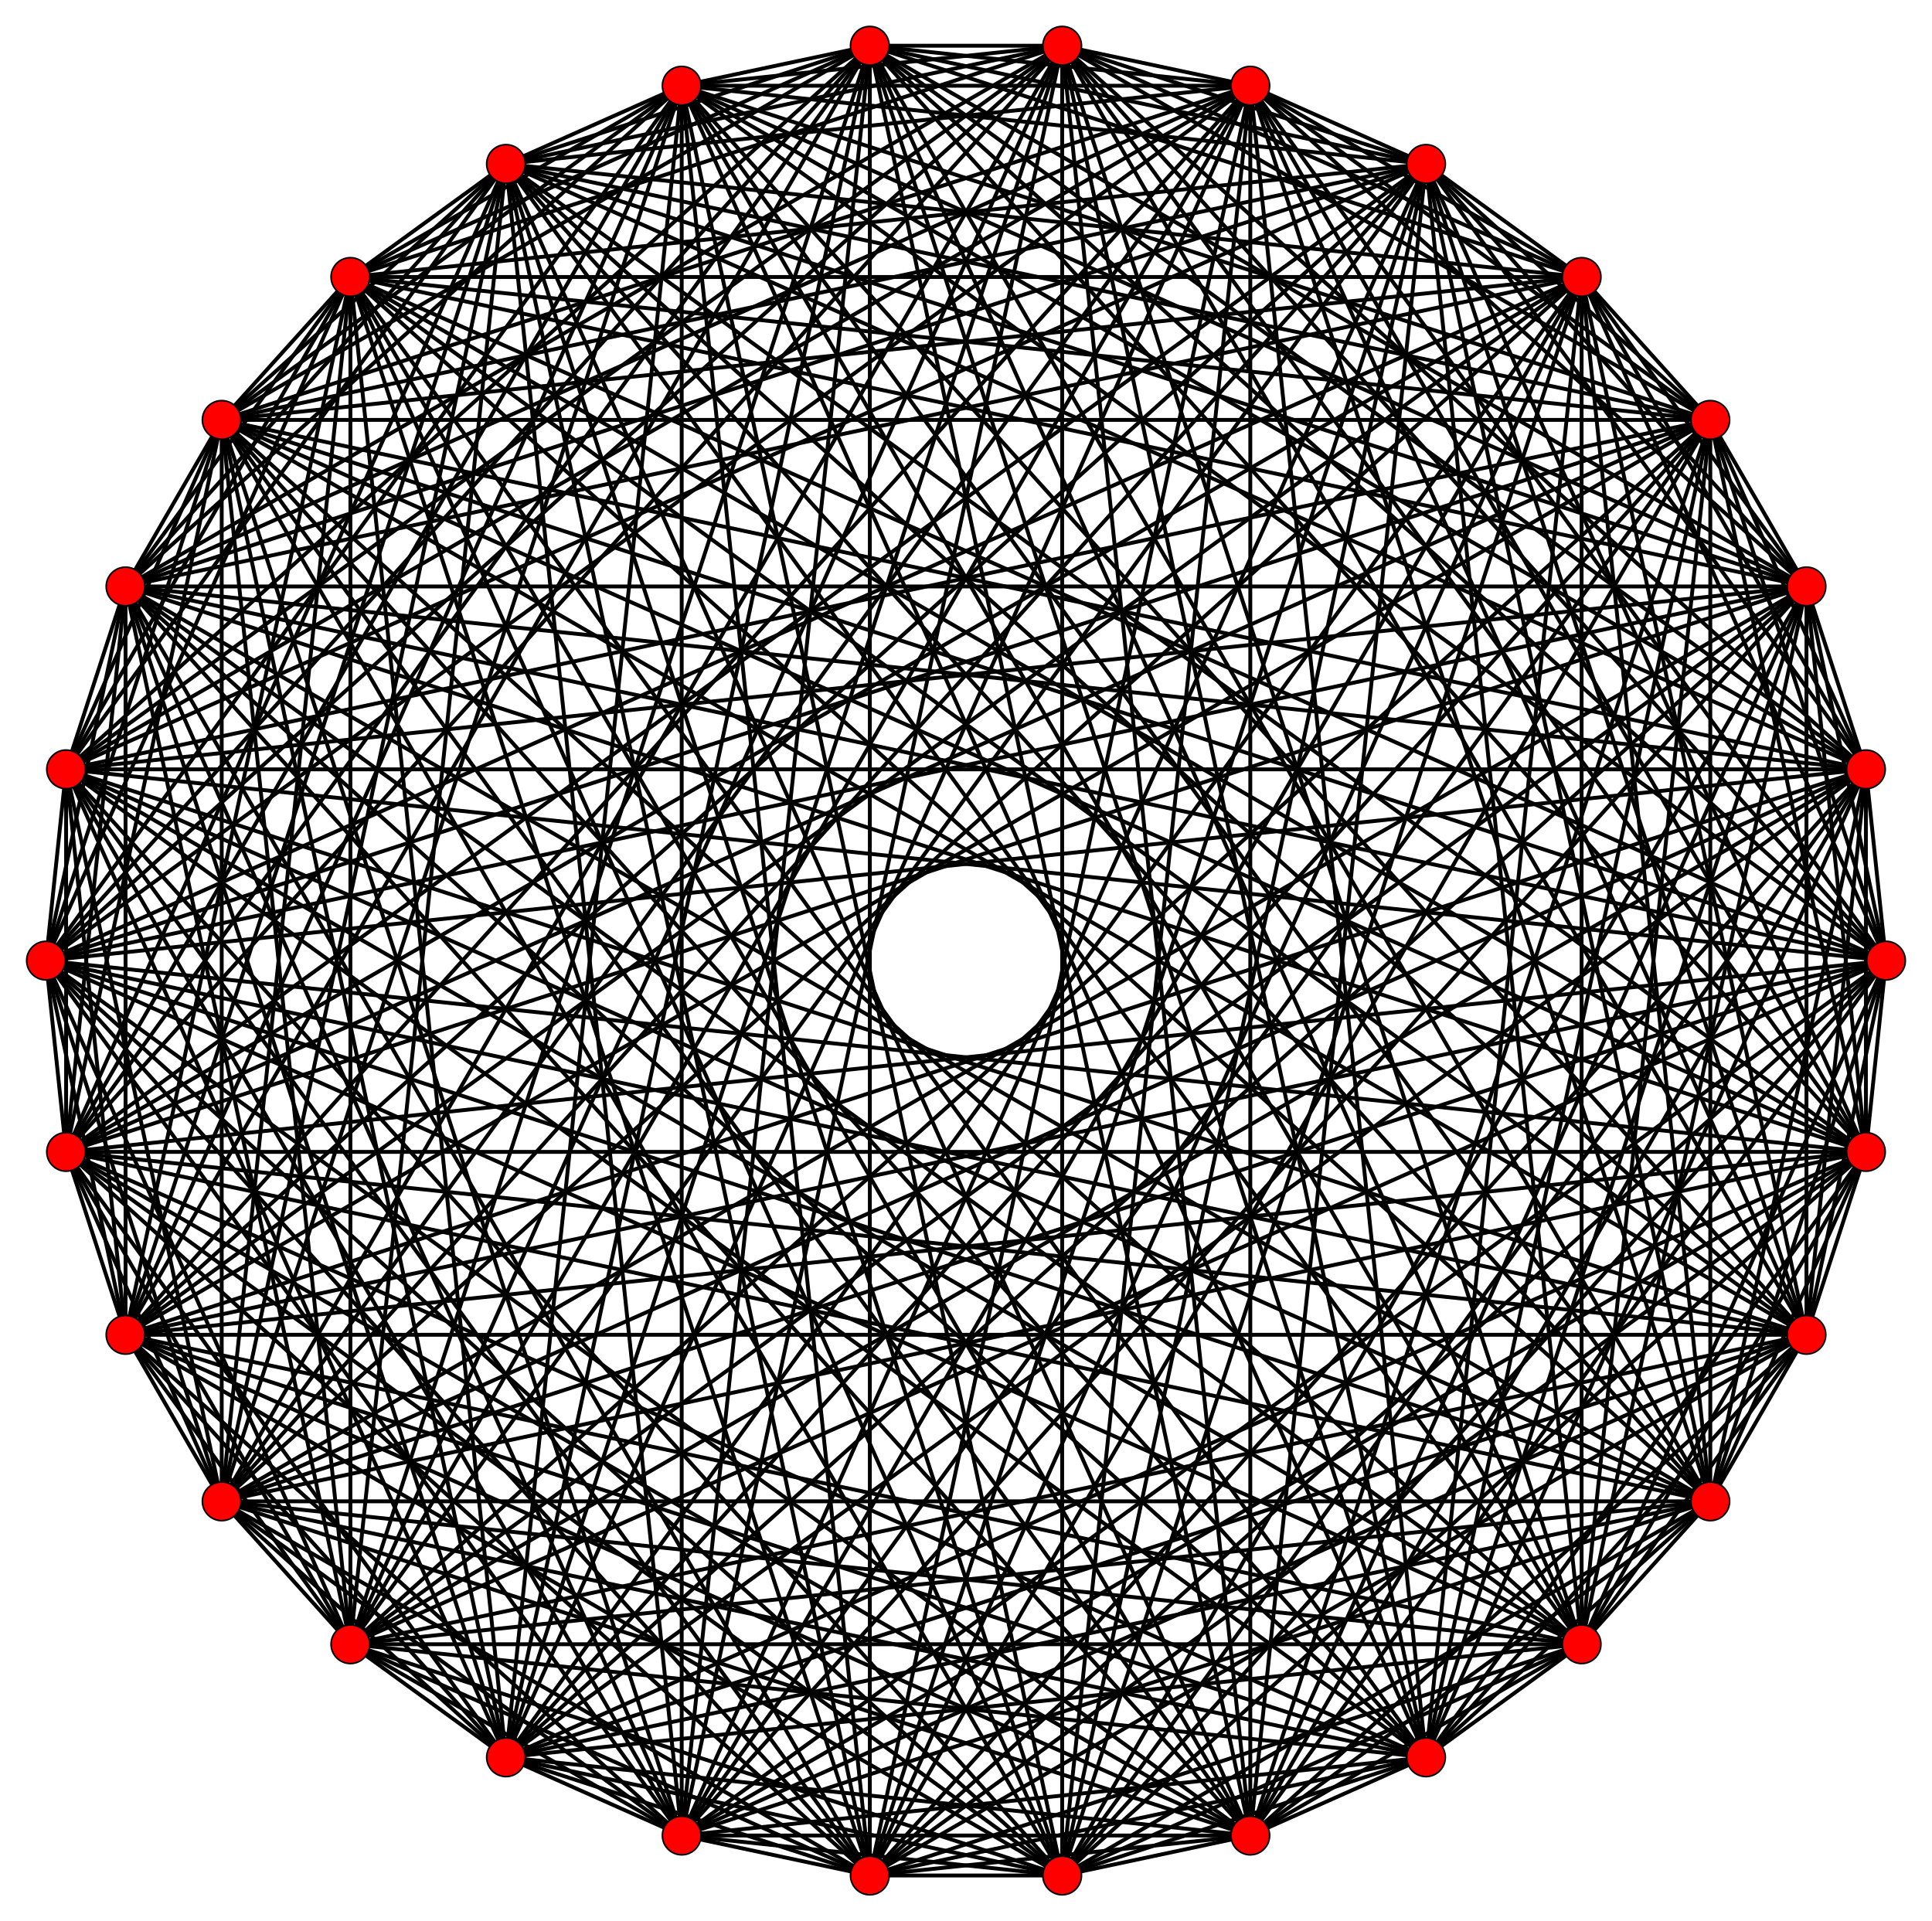 <?xml version="1.0" encoding="UTF-8" standalone="no"?>
<svg xmlns="http://www.w3.org/2000/svg" version="1.0" width="1000.0" height="994.522" id="c:\tom\ortho\6-generalized-5-orthoplex.svg">
<!-- X Coordinate transform: fx(x)=(x+1.05)*476.1905-->
<!-- Y Coordinate transform: fy(y)=(1.044248-y)*476.1905 -->
<g style="stroke:#000000;stroke-width:2.0;stroke-opacity:1.00;fill-opacity:0">
<!-- Group: <Default>-->
</g>
<g style="stroke:#000000;stroke-width:2.0;stroke-opacity:1.00;fill-opacity:0">
<!-- Group: c-->
<polygon points=" 976.19,497.261 965.785,398.255 935.022,303.577 885.246,217.363 818.634,143.382 738.095,84.868 647.151,44.377 549.775,23.679 450.225,23.679 352.849,44.377 261.905,84.868 181.366,143.382 114.754,217.363 64.978,303.577 34.215,398.255 23.81,497.261 34.215,596.267 64.978,690.945 114.754,777.159 181.366,851.139 261.905,909.654 352.849,950.145 450.225,970.843 549.775,970.843 647.151,950.145 738.095,909.654 818.634,851.139 885.246,777.159 935.022,690.945 965.785,596.267" />
<polyline points=" 976.19,497.261 935.022,303.577" />
<polyline points=" 976.19,497.261 885.246,217.363" />
<polyline points=" 976.19,497.261 818.634,143.382" />
<polyline points=" 976.19,497.261 647.151,44.377" />
<polyline points=" 976.19,497.261 549.775,23.679" />
<polyline points=" 976.19,497.261 450.225,23.679" />
<polyline points=" 976.19,497.261 352.849,44.377" />
<polyline points=" 976.19,497.261 181.366,143.382" />
<polyline points=" 976.19,497.261 114.754,217.363" />
<polyline points=" 976.19,497.261 64.978,303.577" />
<polyline points=" 976.19,497.261 34.215,398.255" />
<polyline points=" 976.19,497.261 34.215,596.267" />
<polyline points=" 976.19,497.261 64.978,690.945" />
<polyline points=" 976.19,497.261 114.754,777.159" />
<polyline points=" 976.19,497.261 181.366,851.139" />
<polyline points=" 976.19,497.261 352.849,950.145" />
<polyline points=" 976.19,497.261 450.225,970.843" />
<polyline points=" 976.19,497.261 549.775,970.843" />
<polyline points=" 976.19,497.261 647.151,950.145" />
<polyline points=" 976.19,497.261 818.634,851.139" />
<polyline points=" 976.19,497.261 885.246,777.159" />
<polyline points=" 976.19,497.261 935.022,690.945" />
<polyline points=" 965.785,398.255 885.246,217.363" />
<polyline points=" 965.785,398.255 818.634,143.382" />
<polyline points=" 965.785,398.255 738.095,84.868" />
<polyline points=" 549.775,23.679 965.785,398.255" />
<polyline points=" 450.225,23.679 965.785,398.255" />
<polyline points=" 965.785,398.255 352.849,44.377" />
<polyline points=" 965.785,398.255 261.905,84.868" />
<polyline points=" 965.785,398.255 114.754,217.363" />
<polyline points=" 965.785,398.255 64.978,303.577" />
<polyline points=" 965.785,398.255 34.215,398.255" />
<polyline points=" 23.81,497.261 965.785,398.255" />
<polyline points=" 965.785,398.255 64.978,690.945" />
<polyline points=" 965.785,398.255 114.754,777.159" />
<polyline points=" 965.785,398.255 181.366,851.139" />
<polyline points=" 965.785,398.255 261.905,909.654" />
<polyline points=" 450.225,970.843 965.785,398.255" />
<polyline points=" 549.775,970.843 965.785,398.255" />
<polyline points=" 965.785,398.255 647.151,950.145" />
<polyline points=" 965.785,398.255 738.095,909.654" />
<polyline points=" 965.785,398.255 885.246,777.159" />
<polyline points=" 965.785,398.255 935.022,690.945" />
<polyline points=" 965.785,398.255 965.785,596.267" />
<polyline points=" 935.022,303.577 818.634,143.382" />
<polyline points=" 935.022,303.577 738.095,84.868" />
<polyline points=" 647.151,44.377 935.022,303.577" />
<polyline points=" 450.225,23.679 935.022,303.577" />
<polyline points=" 352.849,44.377 935.022,303.577" />
<polyline points=" 935.022,303.577 261.905,84.868" />
<polyline points=" 935.022,303.577 181.366,143.382" />
<polyline points=" 935.022,303.577 64.978,303.577" />
<polyline points=" 34.215,398.255 935.022,303.577" />
<polyline points=" 23.81,497.261 935.022,303.577" />
<polyline points=" 34.215,596.267 935.022,303.577" />
<polyline points=" 935.022,303.577 114.754,777.159" />
<polyline points=" 935.022,303.577 181.366,851.139" />
<polyline points=" 935.022,303.577 261.905,909.654" />
<polyline points=" 352.849,950.145 935.022,303.577" />
<polyline points=" 549.775,970.843 935.022,303.577" />
<polyline points=" 647.151,950.145 935.022,303.577" />
<polyline points=" 935.022,303.577 738.095,909.654" />
<polyline points=" 935.022,303.577 818.634,851.139" />
<polyline points=" 935.022,303.577 935.022,690.945" />
<polyline points=" 965.785,596.267 935.022,303.577" />
<polyline points=" 738.095,84.868 885.246,217.363" />
<polyline points=" 647.151,44.377 885.246,217.363" />
<polyline points=" 549.775,23.679 885.246,217.363" />
<polyline points=" 352.849,44.377 885.246,217.363" />
<polyline points=" 261.905,84.868 885.246,217.363" />
<polyline points=" 885.246,217.363 181.366,143.382" />
<polyline points=" 885.246,217.363 114.754,217.363" />
<polyline points=" 34.215,398.255 885.246,217.363" />
<polyline points=" 23.81,497.261 885.246,217.363" />
<polyline points=" 34.215,596.267 885.246,217.363" />
<polyline points=" 64.978,690.945 885.246,217.363" />
<polyline points=" 885.246,217.363 181.366,851.139" />
<polyline points=" 261.905,909.654 885.246,217.363" />
<polyline points=" 352.849,950.145 885.246,217.363" />
<polyline points=" 450.225,970.843 885.246,217.363" />
<polyline points=" 647.151,950.145 885.246,217.363" />
<polyline points=" 738.095,909.654 885.246,217.363" />
<polyline points=" 885.246,217.363 818.634,851.139" />
<polyline points=" 885.246,217.363 885.246,777.159" />
<polyline points=" 965.785,596.267 885.246,217.363" />
<polyline points=" 647.151,44.377 818.634,143.382" />
<polyline points=" 549.775,23.679 818.634,143.382" />
<polyline points=" 450.225,23.679 818.634,143.382" />
<polyline points=" 261.905,84.868 818.634,143.382" />
<polyline points=" 818.634,143.382 181.366,143.382" />
<polyline points=" 114.754,217.363 818.634,143.382" />
<polyline points=" 64.978,303.577 818.634,143.382" />
<polyline points=" 23.81,497.261 818.634,143.382" />
<polyline points=" 34.215,596.267 818.634,143.382" />
<polyline points=" 64.978,690.945 818.634,143.382" />
<polyline points=" 114.754,777.159 818.634,143.382" />
<polyline points=" 261.905,909.654 818.634,143.382" />
<polyline points=" 352.849,950.145 818.634,143.382" />
<polyline points=" 450.225,970.843 818.634,143.382" />
<polyline points=" 549.775,970.843 818.634,143.382" />
<polyline points=" 738.095,909.654 818.634,143.382" />
<polyline points=" 818.634,143.382 818.634,851.139" />
<polyline points=" 885.246,777.159 818.634,143.382" />
<polyline points=" 935.022,690.945 818.634,143.382" />
<polyline points=" 549.775,23.679 738.095,84.868" />
<polyline points=" 450.225,23.679 738.095,84.868" />
<polyline points=" 352.849,44.377 738.095,84.868" />
<polyline points=" 738.095,84.868 181.366,143.382" />
<polyline points=" 738.095,84.868 114.754,217.363" />
<polyline points=" 64.978,303.577 738.095,84.868" />
<polyline points=" 34.215,398.255 738.095,84.868" />
<polyline points=" 34.215,596.267 738.095,84.868" />
<polyline points=" 64.978,690.945 738.095,84.868" />
<polyline points=" 738.095,84.868 114.754,777.159" />
<polyline points=" 738.095,84.868 181.366,851.139" />
<polyline points=" 352.849,950.145 738.095,84.868" />
<polyline points=" 450.225,970.843 738.095,84.868" />
<polyline points=" 549.775,970.843 738.095,84.868" />
<polyline points=" 647.151,950.145 738.095,84.868" />
<polyline points=" 738.095,84.868 818.634,851.139" />
<polyline points=" 738.095,84.868 885.246,777.159" />
<polyline points=" 935.022,690.945 738.095,84.868" />
<polyline points=" 965.785,596.267 738.095,84.868" />
<polyline points=" 450.225,23.679 647.151,44.377" />
<polyline points=" 647.151,44.377 352.849,44.377" />
<polyline points=" 647.151,44.377 261.905,84.868" />
<polyline points=" 647.151,44.377 114.754,217.363" />
<polyline points=" 647.151,44.377 64.978,303.577" />
<polyline points=" 34.215,398.255 647.151,44.377" />
<polyline points=" 23.81,497.261 647.151,44.377" />
<polyline points=" 647.151,44.377 64.978,690.945" />
<polyline points=" 647.151,44.377 114.754,777.159" />
<polyline points=" 647.151,44.377 181.366,851.139" />
<polyline points=" 647.151,44.377 261.905,909.654" />
<polyline points=" 450.225,970.843 647.151,44.377" />
<polyline points=" 549.775,970.843 647.151,44.377" />
<polyline points=" 647.151,44.377 647.151,950.145" />
<polyline points=" 647.151,44.377 738.095,909.654" />
<polyline points=" 647.151,44.377 885.246,777.159" />
<polyline points=" 647.151,44.377 935.022,690.945" />
<polyline points=" 965.785,596.267 647.151,44.377" />
<polyline points=" 549.775,23.679 352.849,44.377" />
<polyline points=" 549.775,23.679 261.905,84.868" />
<polyline points=" 549.775,23.679 181.366,143.382" />
<polyline points=" 549.775,23.679 64.978,303.577" />
<polyline points=" 549.775,23.679 34.215,398.255" />
<polyline points=" 23.81,497.261 549.775,23.679" />
<polyline points=" 549.775,23.679 34.215,596.267" />
<polyline points=" 549.775,23.679 114.754,777.159" />
<polyline points=" 549.775,23.679 181.366,851.139" />
<polyline points=" 549.775,23.679 261.905,909.654" />
<polyline points=" 549.775,23.679 352.849,950.145" />
<polyline points=" 549.775,23.679 549.775,970.843" />
<polyline points=" 549.775,23.679 647.151,950.145" />
<polyline points=" 549.775,23.679 738.095,909.654" />
<polyline points=" 549.775,23.679 818.634,851.139" />
<polyline points=" 549.775,23.679 935.022,690.945" />
<polyline points=" 549.775,23.679 965.785,596.267" />
<polyline points=" 450.225,23.679 261.905,84.868" />
<polyline points=" 450.225,23.679 181.366,143.382" />
<polyline points=" 450.225,23.679 114.754,217.363" />
<polyline points=" 450.225,23.679 34.215,398.255" />
<polyline points=" 23.81,497.261 450.225,23.679" />
<polyline points=" 450.225,23.679 34.215,596.267" />
<polyline points=" 450.225,23.679 64.978,690.945" />
<polyline points=" 450.225,23.679 181.366,851.139" />
<polyline points=" 450.225,23.679 261.905,909.654" />
<polyline points=" 450.225,23.679 352.849,950.145" />
<polyline points=" 450.225,23.679 450.225,970.843" />
<polyline points=" 450.225,23.679 647.151,950.145" />
<polyline points=" 450.225,23.679 738.095,909.654" />
<polyline points=" 450.225,23.679 818.634,851.139" />
<polyline points=" 450.225,23.679 885.246,777.159" />
<polyline points=" 450.225,23.679 965.785,596.267" />
<polyline points=" 352.849,44.377 181.366,143.382" />
<polyline points=" 352.849,44.377 114.754,217.363" />
<polyline points=" 352.849,44.377 64.978,303.577" />
<polyline points=" 23.81,497.261 352.849,44.377" />
<polyline points=" 34.215,596.267 352.849,44.377" />
<polyline points=" 352.849,44.377 64.978,690.945" />
<polyline points=" 352.849,44.377 114.754,777.159" />
<polyline points=" 352.849,44.377 261.905,909.654" />
<polyline points=" 352.849,44.377 352.849,950.145" />
<polyline points=" 450.225,970.843 352.849,44.377" />
<polyline points=" 549.775,970.843 352.849,44.377" />
<polyline points=" 352.849,44.377 738.095,909.654" />
<polyline points=" 352.849,44.377 818.634,851.139" />
<polyline points=" 352.849,44.377 885.246,777.159" />
<polyline points=" 352.849,44.377 935.022,690.945" />
<polyline points=" 261.905,84.868 114.754,217.363" />
<polyline points=" 64.978,303.577 261.905,84.868" />
<polyline points=" 34.215,398.255 261.905,84.868" />
<polyline points=" 34.215,596.267 261.905,84.868" />
<polyline points=" 64.978,690.945 261.905,84.868" />
<polyline points=" 261.905,84.868 114.754,777.159" />
<polyline points=" 261.905,84.868 181.366,851.139" />
<polyline points=" 352.849,950.145 261.905,84.868" />
<polyline points=" 450.225,970.843 261.905,84.868" />
<polyline points=" 549.775,970.843 261.905,84.868" />
<polyline points=" 647.151,950.145 261.905,84.868" />
<polyline points=" 261.905,84.868 818.634,851.139" />
<polyline points=" 261.905,84.868 885.246,777.159" />
<polyline points=" 935.022,690.945 261.905,84.868" />
<polyline points=" 965.785,596.267 261.905,84.868" />
<polyline points=" 64.978,303.577 181.366,143.382" />
<polyline points=" 34.215,398.255 181.366,143.382" />
<polyline points=" 23.81,497.261 181.366,143.382" />
<polyline points=" 64.978,690.945 181.366,143.382" />
<polyline points=" 114.754,777.159 181.366,143.382" />
<polyline points=" 181.366,143.382 181.366,851.139" />
<polyline points=" 261.905,909.654 181.366,143.382" />
<polyline points=" 450.225,970.843 181.366,143.382" />
<polyline points=" 549.775,970.843 181.366,143.382" />
<polyline points=" 647.151,950.145 181.366,143.382" />
<polyline points=" 738.095,909.654 181.366,143.382" />
<polyline points=" 885.246,777.159 181.366,143.382" />
<polyline points=" 935.022,690.945 181.366,143.382" />
<polyline points=" 965.785,596.267 181.366,143.382" />
<polyline points=" 34.215,398.255 114.754,217.363" />
<polyline points=" 23.81,497.261 114.754,217.363" />
<polyline points=" 34.215,596.267 114.754,217.363" />
<polyline points=" 114.754,217.363 114.754,777.159" />
<polyline points=" 114.754,217.363 181.366,851.139" />
<polyline points=" 261.905,909.654 114.754,217.363" />
<polyline points=" 352.849,950.145 114.754,217.363" />
<polyline points=" 549.775,970.843 114.754,217.363" />
<polyline points=" 647.151,950.145 114.754,217.363" />
<polyline points=" 738.095,909.654 114.754,217.363" />
<polyline points=" 114.754,217.363 818.634,851.139" />
<polyline points=" 935.022,690.945 114.754,217.363" />
<polyline points=" 965.785,596.267 114.754,217.363" />
<polyline points=" 23.81,497.261 64.978,303.577" />
<polyline points=" 34.215,596.267 64.978,303.577" />
<polyline points=" 64.978,303.577 64.978,690.945" />
<polyline points=" 64.978,303.577 181.366,851.139" />
<polyline points=" 64.978,303.577 261.905,909.654" />
<polyline points=" 352.849,950.145 64.978,303.577" />
<polyline points=" 450.225,970.843 64.978,303.577" />
<polyline points=" 647.151,950.145 64.978,303.577" />
<polyline points=" 64.978,303.577 738.095,909.654" />
<polyline points=" 64.978,303.577 818.634,851.139" />
<polyline points=" 64.978,303.577 885.246,777.159" />
<polyline points=" 965.785,596.267 64.978,303.577" />
<polyline points=" 34.215,398.255 34.215,596.267" />
<polyline points=" 34.215,398.255 64.978,690.945" />
<polyline points=" 34.215,398.255 114.754,777.159" />
<polyline points=" 34.215,398.255 261.905,909.654" />
<polyline points=" 34.215,398.255 352.849,950.145" />
<polyline points=" 450.225,970.843 34.215,398.255" />
<polyline points=" 549.775,970.843 34.215,398.255" />
<polyline points=" 34.215,398.255 738.095,909.654" />
<polyline points=" 34.215,398.255 818.634,851.139" />
<polyline points=" 34.215,398.255 885.246,777.159" />
<polyline points=" 34.215,398.255 935.022,690.945" />
<polyline points=" 23.81,497.261 64.978,690.945" />
<polyline points=" 23.81,497.261 114.754,777.159" />
<polyline points=" 23.81,497.261 181.366,851.139" />
<polyline points=" 23.81,497.261 352.849,950.145" />
<polyline points=" 23.81,497.261 450.225,970.843" />
<polyline points=" 23.81,497.261 549.775,970.843" />
<polyline points=" 23.81,497.261 647.151,950.145" />
<polyline points=" 23.81,497.261 818.634,851.139" />
<polyline points=" 23.81,497.261 885.246,777.159" />
<polyline points=" 23.81,497.261 935.022,690.945" />
<polyline points=" 23.81,497.261 965.785,596.267" />
<polyline points=" 34.215,596.267 114.754,777.159" />
<polyline points=" 34.215,596.267 181.366,851.139" />
<polyline points=" 34.215,596.267 261.905,909.654" />
<polyline points=" 450.225,970.843 34.215,596.267" />
<polyline points=" 549.775,970.843 34.215,596.267" />
<polyline points=" 34.215,596.267 647.151,950.145" />
<polyline points=" 34.215,596.267 738.095,909.654" />
<polyline points=" 34.215,596.267 885.246,777.159" />
<polyline points=" 34.215,596.267 935.022,690.945" />
<polyline points=" 34.215,596.267 965.785,596.267" />
<polyline points=" 64.978,690.945 181.366,851.139" />
<polyline points=" 64.978,690.945 261.905,909.654" />
<polyline points=" 352.849,950.145 64.978,690.945" />
<polyline points=" 549.775,970.843 64.978,690.945" />
<polyline points=" 647.151,950.145 64.978,690.945" />
<polyline points=" 64.978,690.945 738.095,909.654" />
<polyline points=" 64.978,690.945 818.634,851.139" />
<polyline points=" 64.978,690.945 935.022,690.945" />
<polyline points=" 965.785,596.267 64.978,690.945" />
<polyline points=" 261.905,909.654 114.754,777.159" />
<polyline points=" 352.849,950.145 114.754,777.159" />
<polyline points=" 450.225,970.843 114.754,777.159" />
<polyline points=" 647.151,950.145 114.754,777.159" />
<polyline points=" 738.095,909.654 114.754,777.159" />
<polyline points=" 114.754,777.159 818.634,851.139" />
<polyline points=" 114.754,777.159 885.246,777.159" />
<polyline points=" 965.785,596.267 114.754,777.159" />
<polyline points=" 352.849,950.145 181.366,851.139" />
<polyline points=" 450.225,970.843 181.366,851.139" />
<polyline points=" 549.775,970.843 181.366,851.139" />
<polyline points=" 738.095,909.654 181.366,851.139" />
<polyline points=" 181.366,851.139 818.634,851.139" />
<polyline points=" 885.246,777.159 181.366,851.139" />
<polyline points=" 935.022,690.945 181.366,851.139" />
<polyline points=" 450.225,970.843 261.905,909.654" />
<polyline points=" 549.775,970.843 261.905,909.654" />
<polyline points=" 647.151,950.145 261.905,909.654" />
<polyline points=" 261.905,909.654 818.634,851.139" />
<polyline points=" 261.905,909.654 885.246,777.159" />
<polyline points=" 935.022,690.945 261.905,909.654" />
<polyline points=" 965.785,596.267 261.905,909.654" />
<polyline points=" 549.775,970.843 352.849,950.145" />
<polyline points=" 352.849,950.145 647.151,950.145" />
<polyline points=" 352.849,950.145 738.095,909.654" />
<polyline points=" 352.849,950.145 885.246,777.159" />
<polyline points=" 352.849,950.145 935.022,690.945" />
<polyline points=" 965.785,596.267 352.849,950.145" />
<polyline points=" 450.225,970.843 647.151,950.145" />
<polyline points=" 450.225,970.843 738.095,909.654" />
<polyline points=" 450.225,970.843 818.634,851.139" />
<polyline points=" 450.225,970.843 935.022,690.945" />
<polyline points=" 450.225,970.843 965.785,596.267" />
<polyline points=" 549.775,970.843 738.095,909.654" />
<polyline points=" 549.775,970.843 818.634,851.139" />
<polyline points=" 549.775,970.843 885.246,777.159" />
<polyline points=" 549.775,970.843 965.785,596.267" />
<polyline points=" 647.151,950.145 818.634,851.139" />
<polyline points=" 647.151,950.145 885.246,777.159" />
<polyline points=" 647.151,950.145 935.022,690.945" />
<polyline points=" 738.095,909.654 885.246,777.159" />
<polyline points=" 935.022,690.945 738.095,909.654" />
<polyline points=" 965.785,596.267 738.095,909.654" />
<polyline points=" 935.022,690.945 818.634,851.139" />
<polyline points=" 965.785,596.267 818.634,851.139" />
<polyline points=" 965.785,596.267 885.246,777.159" />
</g>
<g style="stroke:#000000;stroke-width:0.833;fill:#FF0000">
<circle cx="976.19" cy="497.261" r="10.0"/>
<circle cx="965.785" cy="398.255" r="10.0"/>
<circle cx="935.022" cy="303.577" r="10.0"/>
<circle cx="885.246" cy="217.363" r="10.0"/>
<circle cx="818.634" cy="143.382" r="10.0"/>
<circle cx="647.151" cy="44.377" r="10.0"/>
<circle cx="549.775" cy="23.679" r="10.0"/>
<circle cx="450.225" cy="23.679" r="10.0"/>
<circle cx="352.849" cy="44.377" r="10.0"/>
<circle cx="181.366" cy="143.382" r="10.0"/>
<circle cx="114.754" cy="217.363" r="10.0"/>
<circle cx="64.978" cy="303.577" r="10.0"/>
<circle cx="34.215" cy="398.255" r="10.0"/>
<circle cx="34.215" cy="596.267" r="10.0"/>
<circle cx="64.978" cy="690.945" r="10.0"/>
<circle cx="114.754" cy="777.159" r="10.0"/>
<circle cx="181.366" cy="851.139" r="10.0"/>
<circle cx="352.849" cy="950.145" r="10.0"/>
<circle cx="450.225" cy="970.843" r="10.0"/>
<circle cx="549.775" cy="970.843" r="10.0"/>
<circle cx="647.151" cy="950.145" r="10.0"/>
<circle cx="818.634" cy="851.139" r="10.0"/>
<circle cx="885.246" cy="777.159" r="10.0"/>
<circle cx="935.022" cy="690.945" r="10.0"/>
<circle cx="965.785" cy="596.267" r="10.0"/>
<circle cx="738.095" cy="84.868" r="10.0"/>
<circle cx="261.905" cy="84.868" r="10.0"/>
<circle cx="23.81" cy="497.261" r="10.0"/>
<circle cx="261.905" cy="909.654" r="10.0"/>
<circle cx="738.095" cy="909.654" r="10.0"/>
</g>
</svg>
